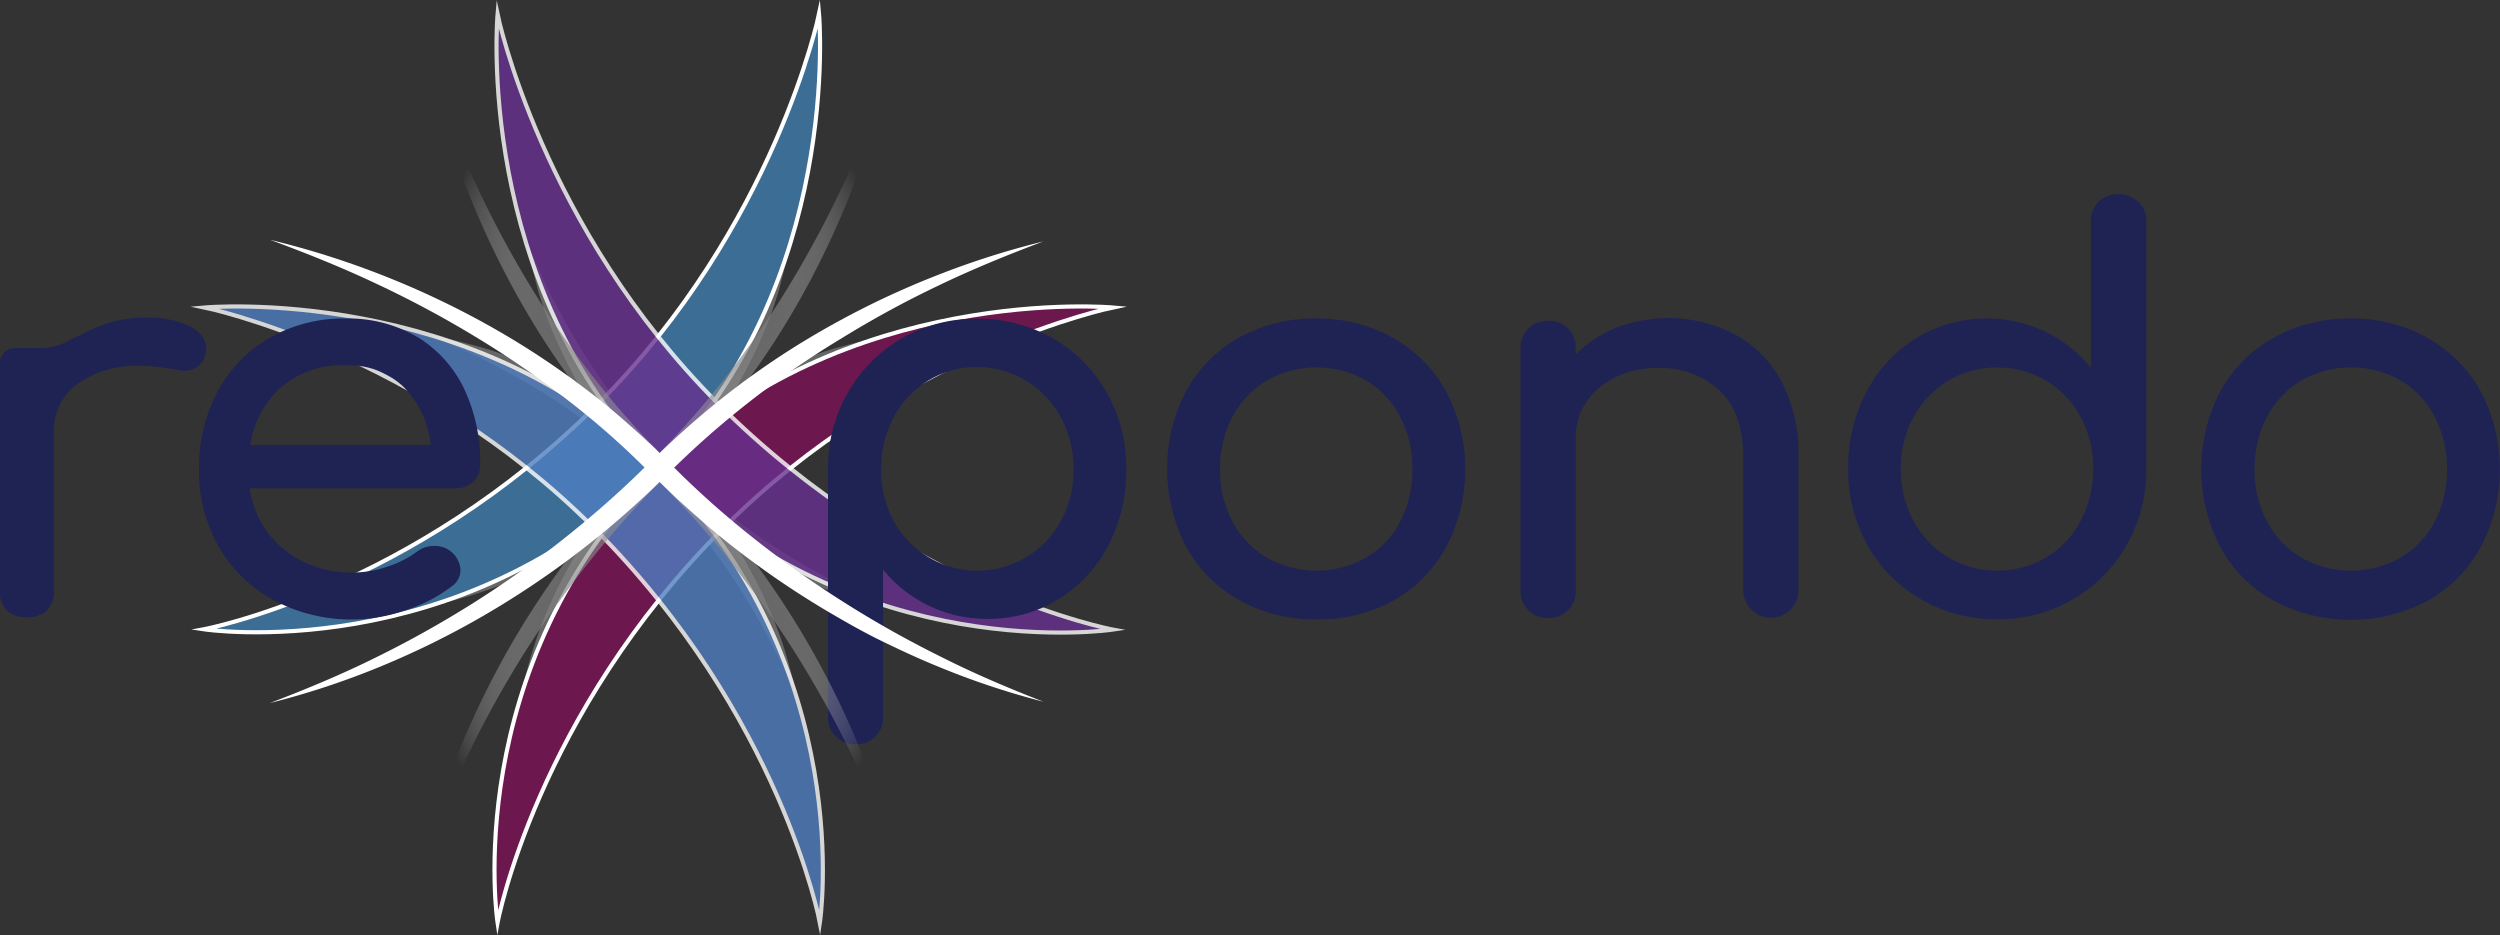 <svg xmlns="http://www.w3.org/2000/svg" xmlns:xlink="http://www.w3.org/1999/xlink" viewBox="0 0 326.6 122.16"><rect x="0" y="0" width="326.6" height="122.16" fill="#333333" stroke="none"/><defs><style>.cls-1{isolation:isolate;}.cls-2{opacity:0.25;}.cls-3{fill:#fff;}.cls-4{mix-blend-mode:multiply;}.cls-5{fill:#6c174e;}.cls-5,.cls-6,.cls-8,.cls-9{stroke:#fff;stroke-miterlimit:10;stroke-width:0.54px;mix-blend-mode:overlay;}.cls-6{fill:#3c6e95;}.cls-7{opacity:0.8;}.cls-8{fill:#4d7dbf;}.cls-9{fill:#67308f;}.cls-10{fill:#1f2353;}.cls-11{fill:url(#Sfumatura_senza_nome_109);}.cls-12{fill:url(#Sfumatura_senza_nome_109-2);}</style><radialGradient id="Sfumatura_senza_nome_109" cx="195.2" cy="326.57" r="29.64" gradientUnits="userSpaceOnUse"><stop offset="0.19" stop-color="#525252" stop-opacity="0.94"/><stop offset="0.36" stop-color="#636363" stop-opacity="0.84"/><stop offset="0.61" stop-color="#929292" stop-opacity="0.57"/><stop offset="0.92" stop-color="#dededf" stop-opacity="0.12"/><stop offset="1" stop-color="#f3f3f4" stop-opacity="0"/></radialGradient><radialGradient id="Sfumatura_senza_nome_109-2" cx="195.16" cy="276.56" r="28.94" xlink:href="#Sfumatura_senza_nome_109"/></defs><title>rexpondo_logo_esteso</title><g class="cls-1"><g id="Livello_1" data-name="Livello 1"><g class="cls-2"><path class="cls-3" d="M213,331.14c-1.21-2.67-2.44-5.3-3.82-7.84s-2.85-5-4.42-7.39a84.55,84.55,0,0,0-5.1-6.89,70,70,0,0,0-5.76-6.31h2.29a76.15,76.15,0,0,0-5.72,6.33,82,82,0,0,0-5.09,6.88c-1.59,2.38-3.06,4.85-4.42,7.39s-2.61,5.16-3.82,7.83a53.38,53.38,0,0,1,2.37-8.48,59.69,59.69,0,0,1,3.71-8.05,60.6,60.6,0,0,1,4.84-7.46,71.84,71.84,0,0,1,5.84-6.73l1.12-1.14,1.17,1.14c1,1,2.08,2.16,3,3.26s1.93,2.26,2.82,3.45a62.77,62.77,0,0,1,4.85,7.47,61,61,0,0,1,3.71,8A52.78,52.78,0,0,1,213,331.14Z" transform="translate(-109 -240.39)"/><path class="cls-3" d="M224.28,319.4c-1.41-.34-2.81-.7-4.22-1.09a41.21,41.21,0,0,1-4.18-1.3,60.53,60.53,0,0,1-8-3.69,64.07,64.07,0,0,1-7.39-4.81c-1.17-.89-2.3-1.83-3.41-2.8s-2.25-2-3.23-3l-1.13-1.18,1.14-1.12a64.49,64.49,0,0,1,6.65-5.7,57.56,57.56,0,0,1,7.42-4.64,58.5,58.5,0,0,1,8-3.48c.68-.25,1.38-.46,2.06-.68l2.1-.56c1.4-.36,2.8-.69,4.2-1-1.3.64-2.59,1.25-3.89,1.84l-1.94.88c-.64.32-1.28.63-1.9,1-2.52,1.29-5,2.71-7.33,4.21a78.93,78.93,0,0,0-6.82,4.89,68.51,68.51,0,0,0-6.24,5.58v-2.3a70.14,70.14,0,0,0,6.25,5.7,82.23,82.23,0,0,0,6.81,5.06c2.36,1.57,4.79,3,7.31,4.4.62.34,1.25.7,1.9,1l1.94.91C221.68,318.09,223,318.73,224.28,319.4Z" transform="translate(-109 -240.39)"/><path class="cls-3" d="M165.3,319.5c2.68-1.22,5.32-2.44,7.86-3.83s5-2.83,7.43-4.42a84.11,84.11,0,0,0,6.9-5.1,78.74,78.74,0,0,0,6.36-5.75l-.08,2.21a62.61,62.61,0,0,0-6.23-5.58,81.08,81.08,0,0,0-6.93-4.93c-2.41-1.51-4.89-2.93-7.45-4.23-.64-.33-1.28-.67-1.94-1l-2-.88c-1.32-.59-2.63-1.21-3.95-1.85,1.42.32,2.84.65,4.25,1s2.84.73,4.23,1.22a60.32,60.32,0,0,1,15.62,8.19c1.2.87,2.35,1.81,3.47,2.78.56.48,1.12,1,1.68,1.48s1.06,1,1.66,1.62l1.06,1.1-1.14,1.11a71.14,71.14,0,0,1-6.75,5.87,62.21,62.21,0,0,1-7.49,4.85,60.73,60.73,0,0,1-8.08,3.71A53,53,0,0,1,165.3,319.5Z" transform="translate(-109 -240.39)"/><path class="cls-3" d="M212.26,272.16c-.31,1.4-.65,2.81-1,4.21l-.55,2.11c-.22.69-.43,1.38-.67,2.07a59,59,0,0,1-3.5,8,56.88,56.88,0,0,1-4.65,7.45,62.68,62.68,0,0,1-5.72,6.67l-1.11,1.14-1.19-1.14c-1-1-2.05-2.13-3-3.22s-1.89-2.25-2.76-3.43A60.43,60.43,0,0,1,180,280.55c-.24-.68-.45-1.38-.67-2.07l-.55-2.1c-.36-1.41-.69-2.81-1-4.22.64,1.31,1.26,2.6,1.85,3.91l.88,1.95c.31.64.63,1.28,1,1.9,1.29,2.54,2.72,5,4.22,7.37a79.5,79.5,0,0,0,4.9,6.85c.88,1.09,1.76,2.18,2.7,3.22s1.82,2,2.91,3h-2.3a67.66,67.66,0,0,0,5.6-6.26,79.4,79.4,0,0,0,4.89-6.85c1.51-2.38,2.93-4.83,4.22-7.36.34-.63.65-1.27,1-1.9l.88-2C211,274.76,211.62,273.46,212.26,272.16Z" transform="translate(-109 -240.39)"/></g><g class="cls-4"><path class="cls-5" d="M174,360.93s5.06-27.12,29.5-51.56c23.07-23.06,50.87-28.81,50.87-28.81s-35.16-3.15-59.27,21C168.91,327.66,174,360.93,174,360.93Z" transform="translate(-109 -240.39)"/><path class="cls-6" d="M135.62,322.6s27.12-5.06,51.56-29.5C210.25,270,216,242.23,216,242.23s3.15,35.16-21,59.27C168.89,327.65,135.62,322.6,135.62,322.6Z" transform="translate(-109 -240.39)"/></g><g class="cls-7"><path class="cls-8" d="M216.11,360.93S211,333.81,186.6,309.37c-23.06-23.06-50.87-28.81-50.87-28.81s35.16-3.15,59.27,21C221.15,327.66,216.11,360.93,216.11,360.93Z" transform="translate(-109 -240.39)"/><path class="cls-9" d="M254.39,322.64s-27.12-5.06-51.56-29.5C179.77,270.08,174,242.27,174,242.27s-3.15,35.16,21,59.27C221.13,327.68,254.39,322.64,254.39,322.64Z" transform="translate(-109 -240.39)"/></g><path class="cls-10" d="M114.47,285.85a6.79,6.79,0,0,0,3-.72c1.1-.54,2.63-1.29,3.81-1.83a16,16,0,0,1,6.66-1.42,12.65,12.65,0,0,1,5.87,1.13c1.42.76,2.13,1.71,2.13,2.84a2.71,2.71,0,0,1-.07.7,2.74,2.74,0,0,1-2.84,2.27,6.4,6.4,0,0,1-1.06-.14,28,28,0,0,0-4.6-.5,13.33,13.33,0,0,0-8.21,2.34,7.46,7.46,0,0,0-3.11,6.3v20.66a3.61,3.61,0,0,1-.89,2.62,3.48,3.48,0,0,1-2.65.92,3.63,3.63,0,0,1-2.62-.88,3.55,3.55,0,0,1-.92-2.66V287.85a2,2,0,0,1,2-2Z" transform="translate(-109 -240.39)"/><path class="cls-10" d="M170.86,303.29a3.23,3.23,0,0,1-2.34.89H141.63a12.47,12.47,0,0,0,4.49,8,13.89,13.89,0,0,0,9.1,3,13.75,13.75,0,0,0,4.42-.78,13.16,13.16,0,0,0,3.79-1.91,3.66,3.66,0,0,1,2.33-.78,3.34,3.34,0,0,1,3.4,3.11A2.57,2.57,0,0,1,168,317a19.7,19.7,0,0,1-6,3.11,21.55,21.55,0,0,1-17.24-1.31,18.17,18.17,0,0,1-7.18-7,19.81,19.81,0,0,1-2.58-10.12,20.94,20.94,0,0,1,2.44-10.16,17.66,17.66,0,0,1,6.79-7,19.36,19.36,0,0,1,9.88-2.52,17.82,17.82,0,0,1,9.41,2.41,16,16,0,0,1,6.09,6.72,22.28,22.28,0,0,1,2.12,9.91A3,3,0,0,1,170.86,303.29Zm-25.09-12.35a12.66,12.66,0,0,0-4.07,7.58h23.57a12.6,12.6,0,0,0-3.54-7.58,10.42,10.42,0,0,0-7.57-2.83A12.28,12.28,0,0,0,145.77,290.94Z" transform="translate(-109 -240.39)"/><path class="cls-10" d="M246.59,284.61a18.56,18.56,0,0,1,7,7.08,19.9,19.9,0,0,1,2.55,10,21.17,21.17,0,0,1-2.37,10,17.92,17.92,0,0,1-6.51,7,17.27,17.27,0,0,1-9.24,2.55,17.4,17.4,0,0,1-13.66-6.45V334a3.42,3.42,0,0,1-3.61,3.61,3.58,3.58,0,0,1-2.58-1,3.44,3.44,0,0,1-1-2.61V301.7a19.63,19.63,0,0,1,2.59-10,19,19,0,0,1,7-7.08,19.25,19.25,0,0,1,9.88-2.59A19.63,19.63,0,0,1,246.59,284.61Zm-3.54,28.59a12.44,12.44,0,0,0,4.53-4.74,13.71,13.71,0,0,0,1.67-6.76,13.91,13.91,0,0,0-1.67-6.79,12.48,12.48,0,0,0-4.53-4.78,12.31,12.31,0,0,0-17.3,4.78,14.11,14.11,0,0,0-1.63,6.79,13.91,13.91,0,0,0,1.63,6.76,12.48,12.48,0,0,0,17.3,4.74Z" transform="translate(-109 -240.39)"/><path class="cls-10" d="M291,284.54a18,18,0,0,1,6.93,7,21.88,21.88,0,0,1,0,20.31,17.72,17.72,0,0,1-6.9,7A20,20,0,0,1,281,321.31a20.24,20.24,0,0,1-10.12-2.52,17.66,17.66,0,0,1-6.93-7,22,22,0,0,1,0-20.31,17.73,17.73,0,0,1,6.93-7A20.24,20.24,0,0,1,281,282,19.89,19.89,0,0,1,291,284.54Zm-16.49,5.55a12,12,0,0,0-4.5,4.75,14.36,14.36,0,0,0-1.62,6.86,14.15,14.15,0,0,0,1.62,6.83,12.07,12.07,0,0,0,4.5,4.71,13.18,13.18,0,0,0,12.95,0,11.77,11.77,0,0,0,4.46-4.71,14.37,14.37,0,0,0,1.59-6.83,14.58,14.58,0,0,0-1.59-6.86,11.75,11.75,0,0,0-4.46-4.75,13.18,13.18,0,0,0-12.95,0Z" transform="translate(-109 -240.39)"/><path class="cls-10" d="M335.66,284.08a14.9,14.9,0,0,1,6.09,6.19,20.41,20.41,0,0,1,2.2,9.8v17.41a3.61,3.61,0,1,1-7.22,0V300.07q0-5.73-3.08-8.67a11.4,11.4,0,0,0-8.18-2.93,12.1,12.1,0,0,0-5.41,1.2,9.62,9.62,0,0,0-3.82,3.25,8,8,0,0,0-1.38,4.61v20a3.58,3.58,0,0,1-1,2.59,3.47,3.47,0,0,1-2.61,1,3.49,3.49,0,0,1-3.61-3.61V285.92a3.48,3.48,0,0,1,1-2.62,3.59,3.59,0,0,1,2.59-1,3.42,3.42,0,0,1,3.61,3.61v.78a15.83,15.83,0,0,1,5.37-3.51,18.85,18.85,0,0,1,15.43.89Z" transform="translate(-109 -240.39)"/><path class="cls-10" d="M388.39,266.74a3.54,3.54,0,0,1,1,2.62v32.27a19.78,19.78,0,0,1-2.58,10,19.14,19.14,0,0,1-16.88,9.66,19.57,19.57,0,0,1-9.95-2.59,18.67,18.67,0,0,1-7-7.07,20,20,0,0,1-2.54-10,21,21,0,0,1,2.37-10,17.88,17.88,0,0,1,6.51-7.05A17.26,17.26,0,0,1,368.5,282a17.36,17.36,0,0,1,13.66,6.45V269.36a3.49,3.49,0,0,1,1-2.62,3.91,3.91,0,0,1,5.2,0ZM376.33,313.2a12.14,12.14,0,0,0,4.49-4.77,14.26,14.26,0,0,0,1.63-6.8,14,14,0,0,0-1.63-6.76,12.33,12.33,0,0,0-4.49-4.74,12.68,12.68,0,0,0-12.82,0,12.58,12.58,0,0,0-4.53,4.74,13.84,13.84,0,0,0-1.66,6.76,14.05,14.05,0,0,0,1.66,6.8,12.38,12.38,0,0,0,4.53,4.77,12.68,12.68,0,0,0,12.82,0Z" transform="translate(-109 -240.39)"/><path class="cls-10" d="M426.15,284.54a18.09,18.09,0,0,1,6.94,7,21.91,21.91,0,0,1,0,20.31,17.72,17.72,0,0,1-6.9,7,21.5,21.5,0,0,1-20.2,0,17.62,17.62,0,0,1-6.94-7,22,22,0,0,1,0-20.31,17.69,17.69,0,0,1,6.94-7A20.18,20.18,0,0,1,416.14,282,19.87,19.87,0,0,1,426.15,284.54Zm-16.49,5.55a12,12,0,0,0-4.49,4.75,14.25,14.25,0,0,0-1.63,6.86,14,14,0,0,0,1.63,6.83,12,12,0,0,0,4.49,4.71,13.18,13.18,0,0,0,12.95,0,11.77,11.77,0,0,0,4.46-4.71,14.37,14.37,0,0,0,1.6-6.83,14.58,14.58,0,0,0-1.6-6.86,11.75,11.75,0,0,0-4.46-4.75,13.18,13.18,0,0,0-12.95,0Z" transform="translate(-109 -240.39)"/><path class="cls-11" d="M225.94,352.2c-1.78-4.67-3.71-9.26-5.92-13.72a139.2,139.2,0,0,0-7.26-13,134.85,134.85,0,0,0-8.63-12.06,120,120,0,0,0-9.92-11h1.91a136.38,136.38,0,0,0-18.49,23.07,138.11,138.11,0,0,0-7.25,13c-2.21,4.44-4.14,9-5.92,13.7A106.12,106.12,0,0,1,169.17,338a113.59,113.59,0,0,1,6.66-13.51,117.06,117.06,0,0,1,18.38-23.89l.94-.95,1,.95c.89.87,1.78,1.74,2.64,2.69s1.72,1.87,2.55,2.81q2.5,2.83,4.82,5.83a113.54,113.54,0,0,1,15.09,26.06A104.9,104.9,0,0,1,225.94,352.2Z" transform="translate(-109 -240.39)"/><path class="cls-12" d="M224.74,251.1A112.26,112.26,0,0,1,214,278.62a105.36,105.36,0,0,1-8.08,12.5,110.08,110.08,0,0,1-9.75,11.26l-.94.95-1-.95c-.87-.84-1.75-1.71-2.59-2.65s-1.69-1.84-2.51-2.78c-1.63-1.88-3.2-3.81-4.69-5.8a107.59,107.59,0,0,1-8.08-12.51,111.84,111.84,0,0,1-10.77-27.54c1.73,4.61,3.57,9.16,5.68,13.58a137.69,137.69,0,0,0,6.91,12.91,125.52,125.52,0,0,0,8.29,12c1.5,1.91,3,3.8,4.65,5.61.8.91,1.61,1.82,2.45,2.68s1.68,1.74,2.58,2.6h-1.92a114.72,114.72,0,0,0,9.65-10.91,122.51,122.51,0,0,0,8.29-12,136.29,136.29,0,0,0,6.91-12.9C221.17,260.26,223,255.71,224.74,251.1Z" transform="translate(-109 -240.39)"/><path class="cls-3" d="M245.34,332.07a103.76,103.76,0,0,1-14.1-4.73c-2.3-.94-4.56-2-6.8-3.08s-4.42-2.3-6.57-3.56a114.68,114.68,0,0,1-12.42-8.35c-2-1.53-3.89-3.13-5.76-4.78-.93-.83-1.87-1.66-2.78-2.53s-1.8-1.74-2.66-2.62l-.95-1,.95-.94a110.42,110.42,0,0,1,11.22-9.72,105.43,105.43,0,0,1,12.45-8.06,111,111,0,0,1,13.38-6.3,109,109,0,0,1,14-4.47c-4.59,1.73-9.12,3.57-13.52,5.68A133.06,133.06,0,0,0,219,284.55a120.36,120.36,0,0,0-12,8.26,116.72,116.72,0,0,0-10.88,9.62v-1.91A119.16,119.16,0,0,0,207,310.34,134.15,134.15,0,0,0,219,318.91a137.74,137.74,0,0,0,12.82,7.23C236.18,328.35,240.72,330.28,245.34,332.07Z" transform="translate(-109 -240.39)"/><path class="cls-3" d="M144.24,332.24c4.68-1.78,9.29-3.7,13.76-5.91a139.1,139.1,0,0,0,13-7.27,132,132,0,0,0,12.09-8.64,129.91,129.91,0,0,0,11.07-9.9l-.06,1.84a105.18,105.18,0,0,0-10.94-9.7A124.94,124.94,0,0,0,171,284.32,136.75,136.75,0,0,0,158,277.38c-4.47-2.11-9.08-3.95-13.74-5.67a112.94,112.94,0,0,1,27.84,10.79,107.15,107.15,0,0,1,12.65,8.14c2,1.49,4,3.08,5.86,4.73.94.83,1.89,1.65,2.81,2.52.46.44.94.86,1.38,1.31l1.37,1.39.88.9-.94.94a117.28,117.28,0,0,1-24,18.43,111.36,111.36,0,0,1-13.56,6.67A105.38,105.38,0,0,1,144.24,332.24Z" transform="translate(-109 -240.39)"/></g></g></svg>
